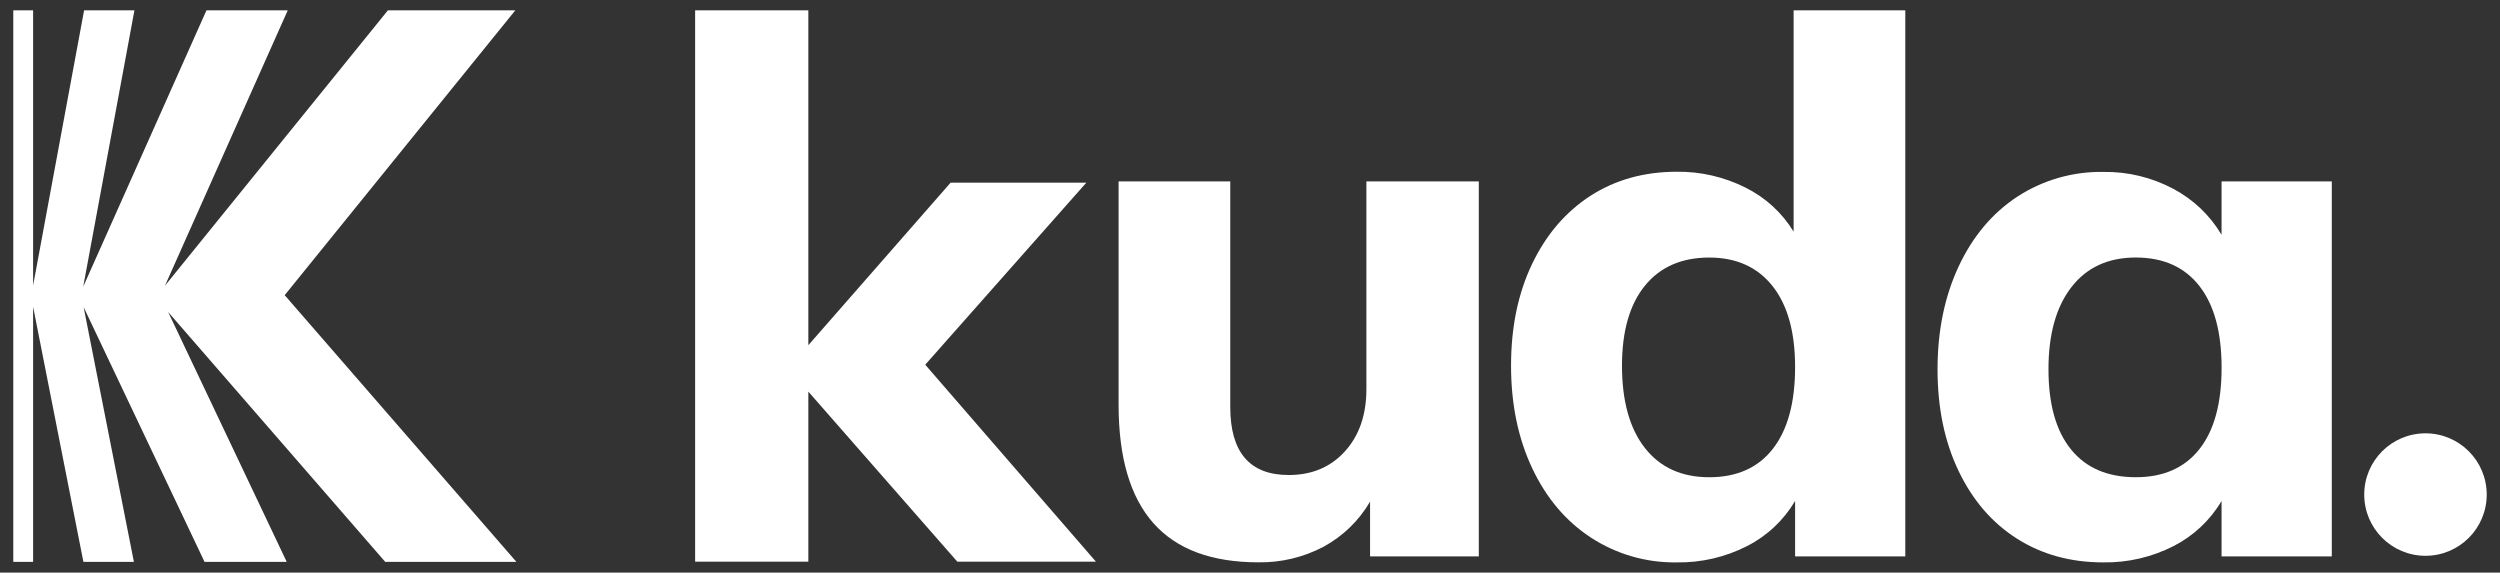 <svg width="179" height="41" viewBox="0 0 179 41" fill="none" xmlns="http://www.w3.org/2000/svg">
<rect x="0" y="0" width="179" height="41" fill="#333333" stroke="none"/>
<g clip-path="url(#clip0_8635_35613)">
<path d="M105.882 12.986V39.84H98.097V35.918C97.302 37.28 96.148 38.398 94.761 39.149C93.326 39.905 91.723 40.288 90.101 40.262C86.745 40.262 84.238 39.326 82.58 37.455C80.922 35.583 80.092 32.757 80.091 28.975V12.986H88.087V29.139C88.087 32.387 89.482 34.011 92.272 34.011C93.931 34.011 95.273 33.447 96.296 32.317C97.32 31.188 97.832 29.705 97.834 27.869V12.986H105.882Z" fill="white"/>
<path d="M136.419 0.738V39.838H128.529V35.87C127.712 37.252 126.518 38.373 125.086 39.101C123.529 39.895 121.802 40.295 120.055 40.267C117.875 40.301 115.736 39.682 113.91 38.492C112.11 37.314 110.707 35.654 109.7 33.513C108.693 31.372 108.19 28.927 108.191 26.178C108.191 23.423 108.694 20.996 109.7 18.896C110.706 16.796 112.099 15.17 113.88 14.018C115.662 12.872 117.719 12.299 120.051 12.297C121.761 12.275 123.452 12.665 124.98 13.433C126.402 14.138 127.596 15.231 128.423 16.585V0.738H136.419ZM126.939 32.132C127.999 30.773 128.529 28.822 128.529 26.279C128.529 23.771 127.99 21.838 126.913 20.481C125.835 19.123 124.326 18.442 122.385 18.44C120.406 18.44 118.87 19.111 117.777 20.454C116.684 21.797 116.137 23.703 116.134 26.173C116.134 28.714 116.682 30.683 117.777 32.079C118.873 33.474 120.409 34.172 122.385 34.17C124.362 34.17 125.88 33.491 126.939 32.132Z" fill="white"/>
<path d="M166.956 12.986V39.84H159.064V35.87C158.248 37.252 157.054 38.373 155.623 39.101C154.066 39.895 152.338 40.295 150.591 40.267C148.26 40.267 146.203 39.702 144.42 38.571C142.637 37.441 141.243 35.825 140.237 33.725C139.23 31.625 138.727 29.198 138.728 26.443C138.729 23.688 139.232 21.234 140.237 19.081C141.244 16.927 142.647 15.259 144.447 14.076C146.274 12.89 148.413 12.274 150.591 12.31C152.345 12.281 154.076 12.7 155.623 13.527C157.049 14.286 158.239 15.422 159.064 16.811V12.986H166.956ZM157.476 32.16C158.536 30.82 159.066 28.876 159.066 26.33C159.066 23.784 158.536 21.833 157.476 20.479C156.416 19.119 154.898 18.438 152.921 18.438C150.945 18.438 149.409 19.145 148.314 20.558C147.219 21.972 146.671 23.931 146.671 26.436C146.671 28.941 147.21 30.857 148.287 32.183C149.363 33.507 150.907 34.169 152.921 34.169C154.899 34.17 156.417 33.5 157.476 32.16Z" fill="white"/>
<path d="M78.469 40.216H68.545L57.877 28.04V40.216H49.771V0.738H57.877V24.715L68.063 13.08H77.78L66.247 26.113L78.469 40.216Z" fill="white"/>
<path d="M27.582 40.23L12.04 22.341L20.529 40.23H14.645L5.988 21.991L9.587 40.23H5.972L2.37 21.963V40.23H0.951V0.738H2.37V20.442L6.022 0.738H9.626L5.958 20.526L14.784 0.738H20.604L11.813 20.454L27.776 0.738H36.898L20.384 21.134L36.975 40.23H27.582Z" fill="white"/>
<path d="M173.664 39.795C176.086 39.795 178.049 37.832 178.049 35.411C178.049 32.989 176.086 31.026 173.664 31.026C171.242 31.026 169.279 32.989 169.279 35.411C169.279 37.832 171.242 39.795 173.664 39.795Z" fill="white"/>
</g>
<defs>
<clipPath id="clip0_8635_35613">
<rect width="179" height="41" fill="white"/>
</clipPath>
</defs>
</svg>
